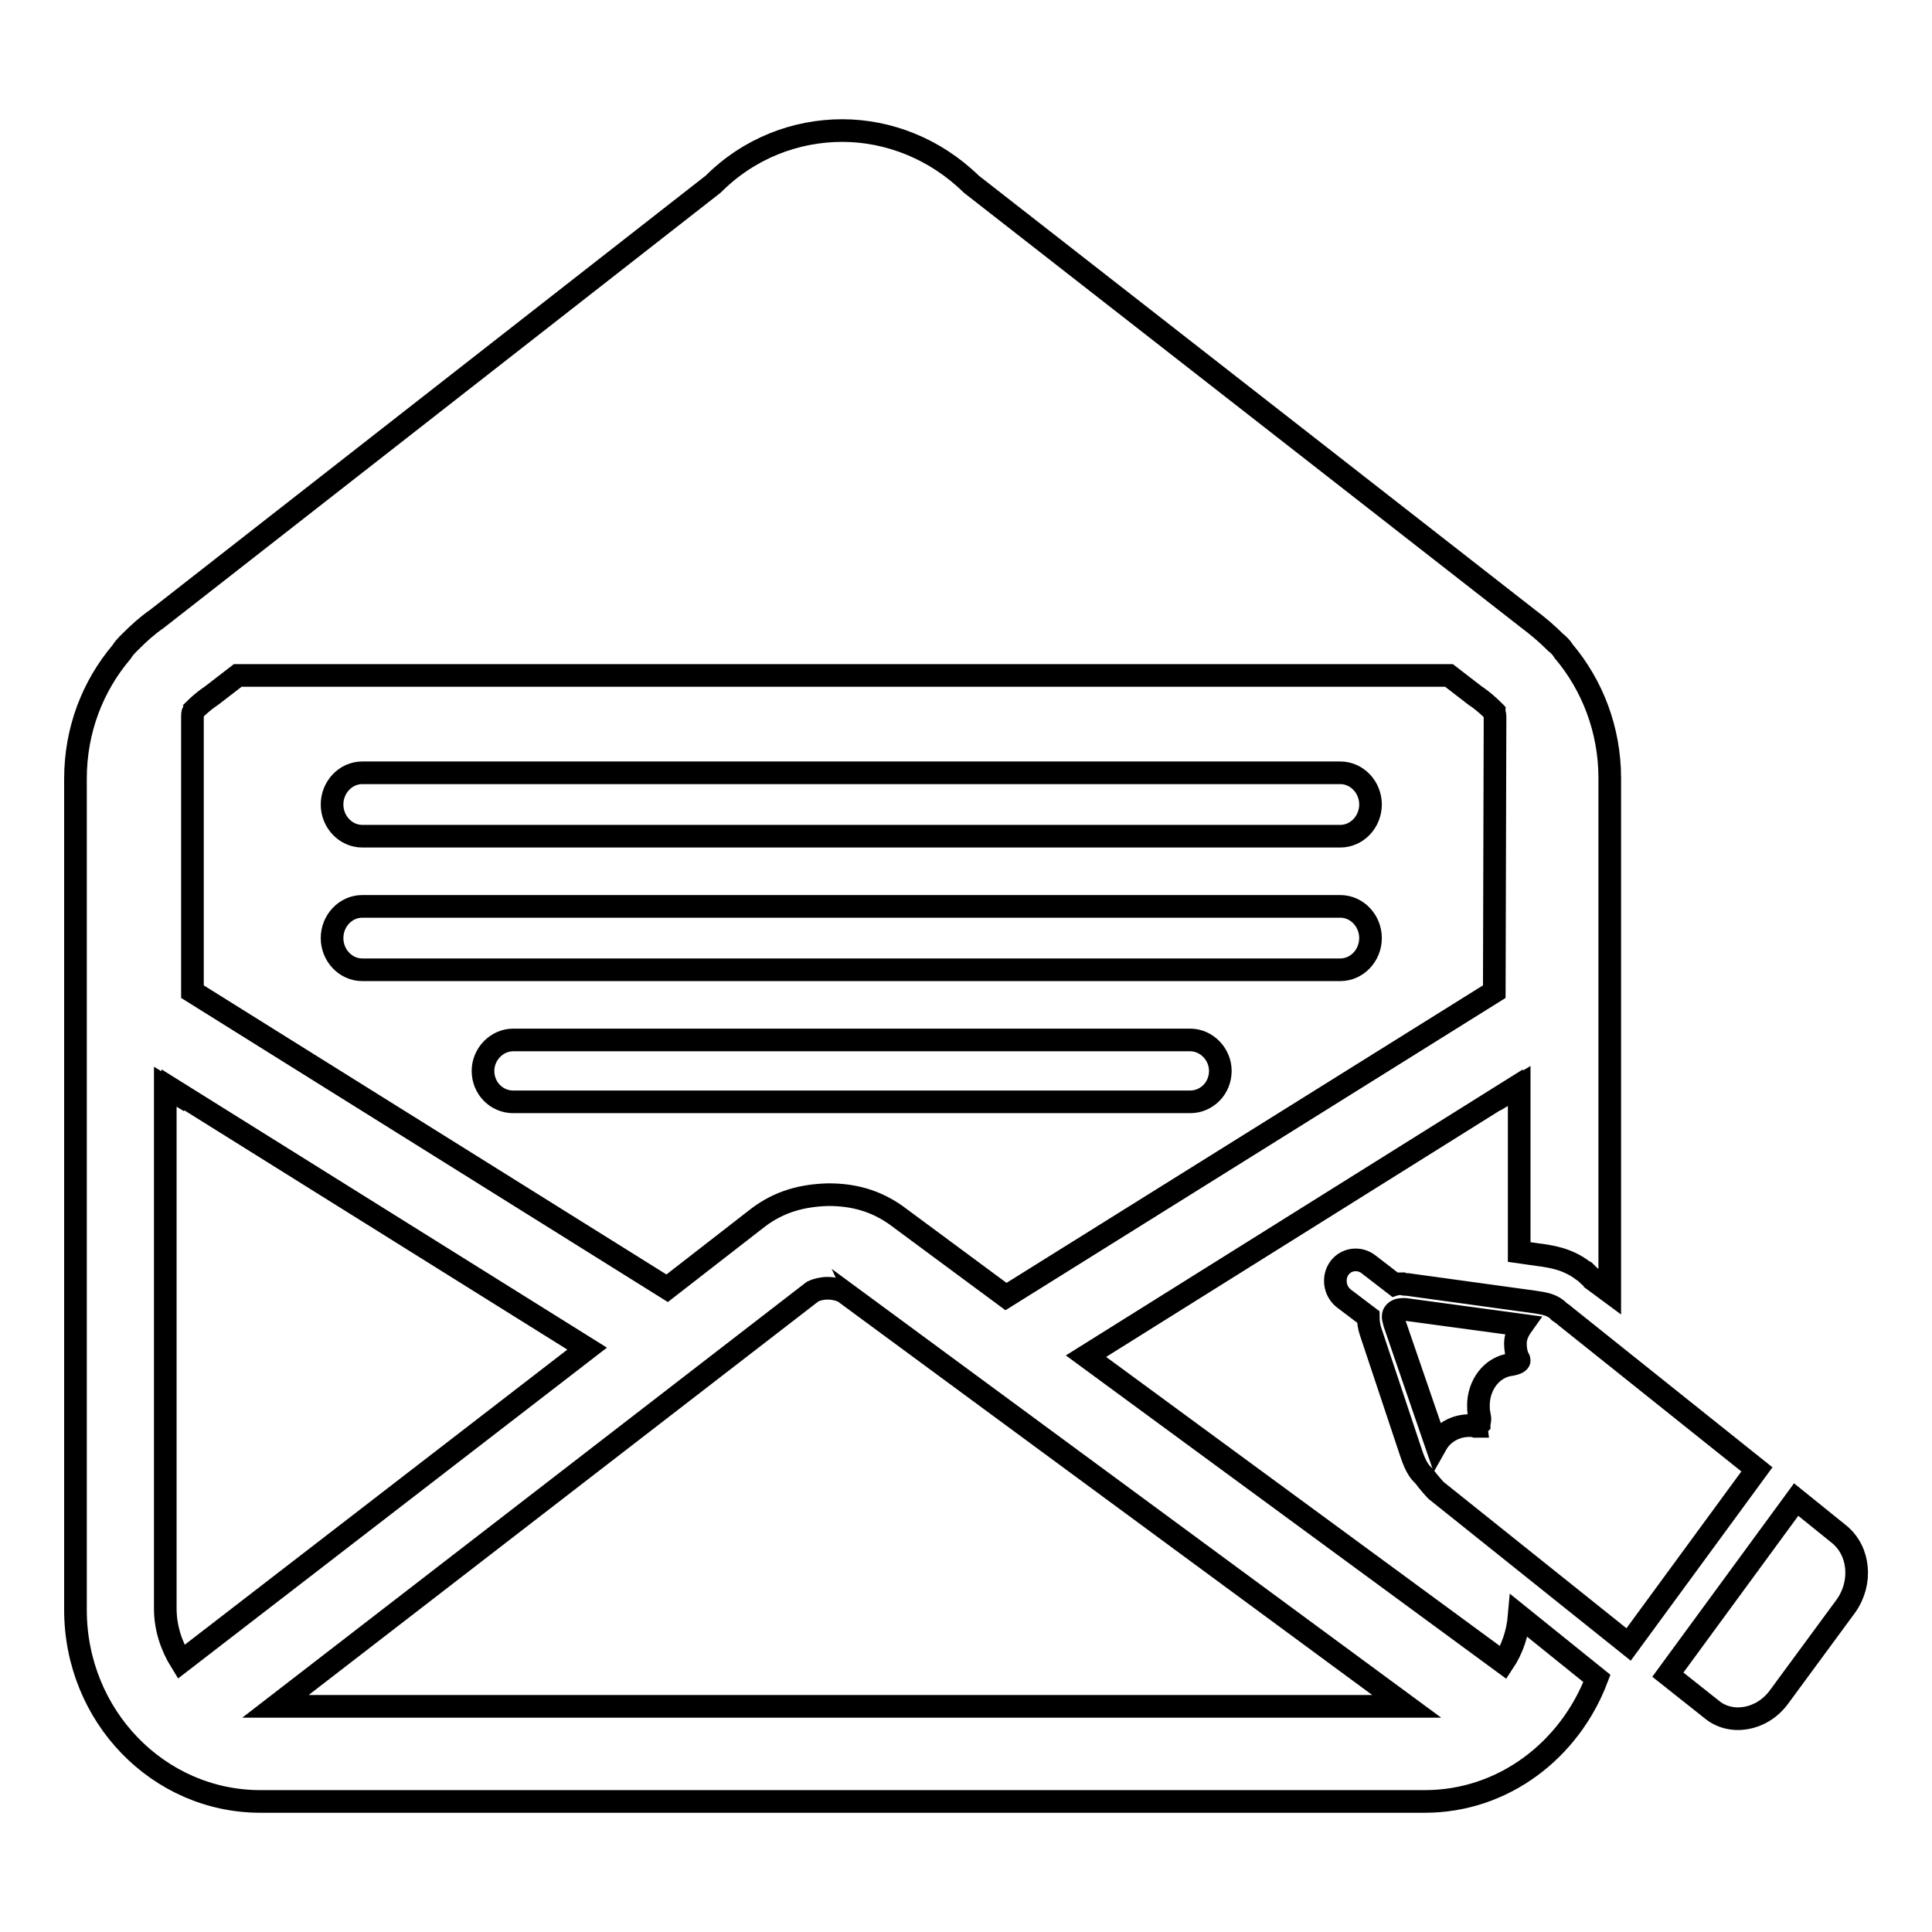 <?xml version="1.0" encoding="utf-8"?>
<!-- Svg Vector Icons : http://www.onlinewebfonts.com/icon -->
<!DOCTYPE svg PUBLIC "-//W3C//DTD SVG 1.1//EN" "http://www.w3.org/Graphics/SVG/1.1/DTD/svg11.dtd">
<svg version="1.1" xmlns="http://www.w3.org/2000/svg" xmlns:xlink="http://www.w3.org/1999/xlink" x="0px" y="0px" viewBox="0 0 256 256" enable-background="new 0 0 256 256" xml:space="preserve">
<g> <path stroke-width="3" fill-opacity="0" stroke="#000000"  d="M207.4,174.4c-0.2-0.2-0.5-0.4-0.8-0.6c-0.1-0.1-0.2-0.2-0.3-0.3c-0.9-0.7-1.8-0.8-3.1-1l-16.7-2.3 c-0.3,0-0.5,0-0.7-0.1c-0.3,0-0.7,0-1,0.1l-3.5-2.7c-1.2-0.9-2.9-0.7-3.8,0.5c-0.9,1.2-0.7,3,0.5,4l3.3,2.5c0,0.6,0.1,1.3,0.3,1.9 l5.4,16.2c0.3,0.9,0.6,1.6,1,2.2c0.2,0.3,0.4,0.5,0.7,0.8c0.6,0.8,1.3,1.6,1.6,1.9l25.5,20.4l17-23.2L207.4,174.4z M184.8,175.4 c-0.1-0.4-0.2-0.7-0.2-0.9c0-0.4,0.1-0.5,0.3-0.7c0.1-0.1,0.4-0.3,1-0.3c0.1,0,0.2,0,0.3,0l15.5,2.1c-0.5,0.7-0.9,1.5-0.9,2.4 c0,0.7,0.1,1.4,0.4,2c0.1,0.1,0.1,0.2,0.1,0.3c0,0,0,0.3-1,0.5c-2.7,0.3-4.4,2.8-4.4,5.4c0,0.4,0,0.8,0.1,1.2 c0,0.2,0.1,0.4,0.1,0.6c0,0.3-0.1,0.5-0.1,0.7c-0.1,0.1-0.2,0.2-0.2,0.3c0,0-0.1,0-0.1,0c0,0-0.1,0-0.2,0c-0.3-0.1-0.5-0.1-0.8-0.1 c-1.8,0-3.5,0.9-4.4,2.5L184.8,175.4z M235.7,224.9l8.9-12.1c2.2-3.1,1.8-7.3-0.9-9.5l-5.7-4.6l-17,23.2l5.8,4.6 C229.3,228.6,233.4,228,235.7,224.9z M211,169.5L211,169.5l2.3,1.7v-68.1c0-6.4-2.3-12.3-6.1-16.8c-0.3-0.5-0.7-0.9-1.1-1.2L206,85 c-1.1-1.1-2.3-2.1-3.5-3l-73.8-57.6c-4.8-4.7-11-7.1-17.1-7.1c-6.1,0-12.3,2.3-17.1,7.1L20.8,82c-1.3,0.9-2.4,1.9-3.5,3l-0.1,0.1 c-0.4,0.4-0.8,0.8-1.1,1.3c-3.8,4.5-6.1,10.3-6.1,16.8v110.1c0,14.1,11,25.4,24.5,25.4h154.3c10.4,0,19.2-6.8,22.8-16.3l-10.3-8.3 c-0.2,2.3-0.9,4.4-2.1,6.2l-55.3-40.6l56.4-35.3v0.1l1-0.6v22l2.8,0.4l0.1,0c1.1,0.2,3.4,0.4,5.6,2.1l0.2,0.1l0.1,0.1 c0.1,0.1,0.2,0.2,0.3,0.3C210.7,169.2,210.9,169.3,211,169.5L211,169.5L211,169.5z M24,220.2c-1.3-2.1-2.1-4.5-2.1-7.1V144l1,0.6 v-0.2l54.9,34.3L24,220.2z M186.4,226.1H36.5l71.1-54.9c0.1-0.1,0.1-0.1,0.2-0.1c0.3-0.2,1.2-0.4,1.8-0.4h0.1h0l0,0 c0.5,0,1,0.1,1.4,0.2c0.4,0.1,0.6,0.3,0.6,0.2L186.4,226.1z M198,131.4l-64.7,40.4l-14.6-10.8c-2.7-1.9-5.6-2.7-8.9-2.7l0,0h0h-0.1 c-3.4,0.1-6.4,0.9-9.2,3l-12.1,9.4l-62.9-39.3V94.9c0-0.2,0-0.4,0.1-0.6c0,0,0,0,0,0c0,0,0.1-0.1,0.1-0.2l0,0 c0.6-0.6,1.3-1.2,2-1.7l0.3-0.2l3.5-2.7H192l3.5,2.7l0.3,0.2c0.7,0.5,1.4,1.1,2,1.7l0,0c0.1,0.1,0.1,0.1,0.2,0.2c0,0,0,0,0,0 c0,0.2,0.1,0.4,0.1,0.6L198,131.4L198,131.4z M177.6,120.1H48c-2.2,0-4,1.9-4,4.2s1.8,4.2,4,4.2h129.6c2.2,0,4-1.9,4-4.2 S179.8,120.1,177.6,120.1z M177.6,102.4H48c-2.2,0-4,1.9-4,4.2c0,2.3,1.8,4.2,4,4.2h129.6c2.2,0,4-1.9,4-4.2 C181.6,104.3,179.8,102.4,177.6,102.4z M157.7,137.8H68c-2.2,0-4,1.9-4,4.1c0,2.3,1.8,4.1,4,4.1h89.7c2.2,0,4-1.8,4-4.1 C161.7,139.7,159.9,137.8,157.7,137.8z"/></g>
</svg>